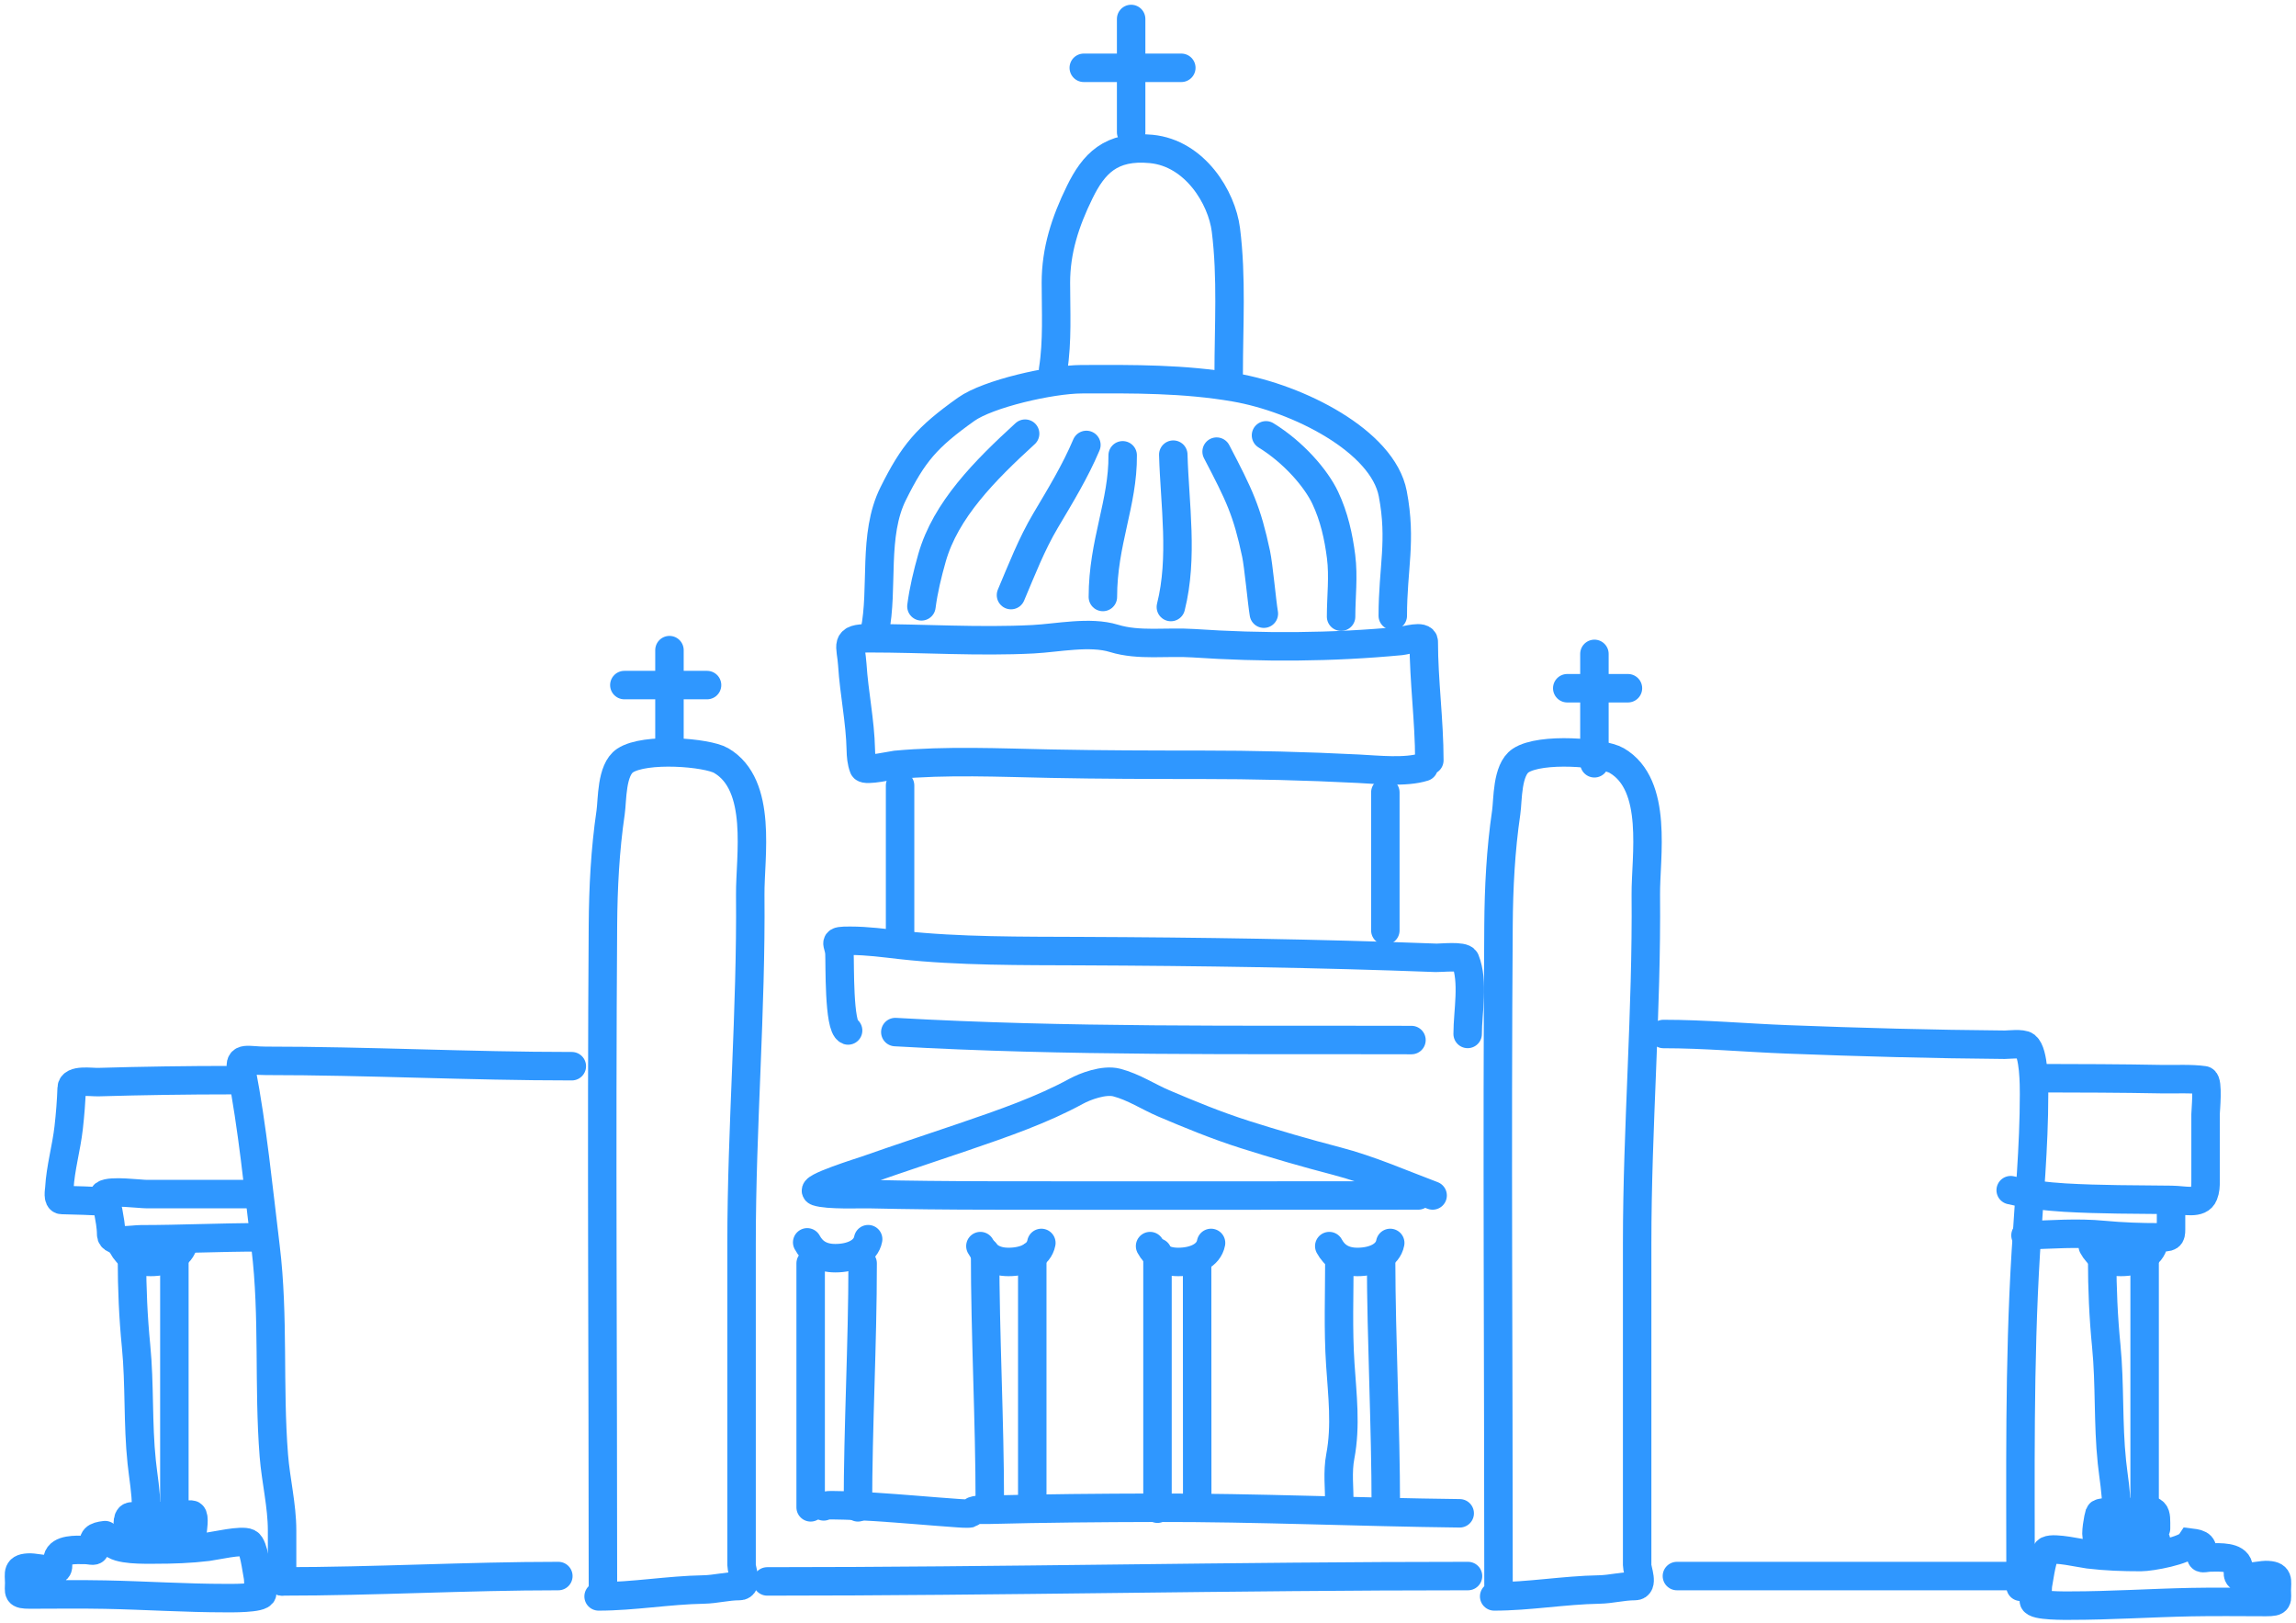 <?xml version="1.0" encoding="UTF-8"?> <svg xmlns="http://www.w3.org/2000/svg" width="242" height="171" viewBox="0 0 242 171" fill="none"> <path d="M146.8 64.892C146.8 59.873 147.747 57.011 146.8 52.033C145.739 46.46 136.788 41.976 130.157 40.832C124.803 39.908 119.482 39.944 114.011 39.966C110.755 39.98 104.135 41.497 101.839 43.132C97.664 46.103 96.263 47.762 94.138 52.033C91.974 56.386 93.136 61.992 92.199 66.563" stroke="#2F97FF" stroke-width="3" stroke-linecap="round"></path> <path d="M150.653 80.131C150.653 75.961 150.065 71.763 150.065 67.629C150.065 66.905 148.184 67.501 147.65 67.551C140.334 68.245 133.087 68.277 125.75 67.785C123.015 67.602 120.027 68.085 117.412 67.278C114.878 66.497 111.464 67.237 108.877 67.369C103.173 67.661 97.344 67.265 91.612 67.265C88.954 67.265 89.702 67.965 89.833 70.046C90.021 73.049 90.669 76.026 90.73 79.013C90.743 79.634 90.793 80.3 91.024 80.898C91.176 81.291 94.149 80.632 94.369 80.612C99.772 80.111 105.316 80.374 110.737 80.482C115.998 80.587 121.255 80.599 126.517 80.599C132.092 80.599 137.617 80.731 143.179 81.015C145.206 81.118 148.154 81.442 150.065 80.833" stroke="#2F97FF" stroke-width="3" stroke-linecap="round"></path> <path d="M129.504 39.428C129.504 34.378 129.841 29.249 129.21 24.223C128.783 20.825 125.952 16.148 121.344 15.697C117.062 15.279 115.257 17.286 113.805 20.246C112.265 23.385 111.292 26.415 111.292 29.785C111.292 32.841 111.474 35.927 110.998 38.96" stroke="#2F97FF" stroke-width="3" stroke-linecap="round"></path> <path d="M119.223 2V13.93" stroke="#2F97FF" stroke-width="3" stroke-linecap="round"></path> <path d="M124.511 7.146H114.23" stroke="#2F97FF" stroke-width="3" stroke-linecap="round"></path> <path d="M146.016 83.508V98.055" stroke="#2F97FF" stroke-width="3" stroke-linecap="round"></path> <path d="M94.869 82.781V98.782" stroke="#2F97FF" stroke-width="3" stroke-linecap="round"></path> <path d="M154.692 108.965C154.692 106.599 155.354 103.478 154.438 101.186C154.241 100.692 151.838 100.962 151.369 100.944C138.859 100.47 126.435 100.291 113.898 100.237C107.801 100.211 100.994 100.265 94.972 99.59C93.141 99.385 91.449 99.146 89.594 99.146C87.64 99.146 88.409 99.288 88.477 100.479C88.537 101.524 88.386 108.201 89.391 108.601" stroke="#2F97FF" stroke-width="3" stroke-linecap="round"></path> <path d="M63.55 167.152C63.55 143.946 63.385 120.735 63.55 97.529C63.578 93.534 63.779 89.579 64.361 85.609C64.55 84.326 64.416 81.128 65.883 80.154C67.991 78.756 74.537 79.294 76.01 80.154C80.432 82.737 79.039 90.312 79.076 94.297C79.188 106.542 78.162 118.762 78.162 131.027C78.162 140.011 78.162 148.995 78.162 157.979C78.162 160.302 78.162 162.626 78.162 164.949C78.162 165.474 78.885 167.152 77.934 167.152C76.626 167.152 75.441 167.492 74.154 167.515C70.425 167.583 66.77 168.243 63.093 168.243" stroke="#2F97FF" stroke-width="3" stroke-linecap="round"></path> <path d="M157.944 167.152C157.944 143.946 157.779 120.735 157.944 97.529C157.972 93.534 158.174 89.579 158.756 85.609C158.944 84.326 158.811 81.128 160.278 80.154C162.385 78.756 168.932 79.294 170.404 80.154C174.827 82.737 173.434 90.312 173.47 94.297C173.583 106.542 172.557 118.762 172.557 131.027C172.557 140.011 172.557 148.995 172.557 157.979C172.557 160.302 172.557 162.626 172.557 164.949C172.557 165.474 173.279 167.152 172.329 167.152C171.021 167.152 169.835 167.492 168.549 167.515C164.819 167.583 161.165 168.243 157.487 168.243" stroke="#2F97FF" stroke-width="3" stroke-linecap="round"></path> <path d="M70.562 68.517V79.036" stroke="#2F97FF" stroke-width="3" stroke-linecap="round"></path> <path d="M65.807 72.199H74.524" stroke="#2F97FF" stroke-width="3" stroke-linecap="round"></path> <path d="M168.053 68.912V80.441" stroke="#2F97FF" stroke-width="3" stroke-linecap="round"></path> <path d="M165.189 72.531H171.586" stroke="#2F97FF" stroke-width="3" stroke-linecap="round"></path> <path d="M149.478 125.988C133.119 125.988 120.258 126.015 103.899 125.988C99.816 125.981 95.738 125.941 91.658 125.849C90.678 125.827 87.228 125.974 86.113 125.587C85.122 125.242 90.953 123.435 91.328 123.302C94.687 122.117 98.094 121.001 101.484 119.845C105.803 118.372 109.866 116.957 113.451 114.999C114.333 114.517 116.352 113.737 117.706 114.088C119.476 114.548 121.095 115.621 122.646 116.28C125.385 117.443 128.218 118.616 131.21 119.567C134.305 120.551 137.65 121.525 140.872 122.361C144.386 123.273 147.82 124.796 151 125.988" stroke="#2F97FF" stroke-width="3" stroke-linecap="round"></path> <path d="M212.97 167.229C212.97 155.466 212.807 143.722 213.523 131.973C213.861 126.41 214.391 120.887 214.391 115.319C214.391 114.445 214.399 110.927 213.523 110.229C213.135 109.92 211.688 110.106 211.313 110.103C203.656 110.04 195.996 109.833 188.349 109.537C184.008 109.37 179.675 108.972 175.328 108.972" stroke="#2F97FF" stroke-width="3" stroke-linecap="round"></path> <path d="M60.271 112.365C49.484 112.365 38.757 111.8 27.995 111.8C26.107 111.8 25.158 111.301 25.431 112.711C26.619 118.861 27.239 125.272 27.995 131.47C28.881 138.732 28.287 146.112 28.863 153.403C29.071 156.024 29.732 158.673 29.732 161.29C29.732 163.081 29.732 164.872 29.732 166.663" stroke="#2F97FF" stroke-width="3" stroke-linecap="round"></path> <path d="M29.73 166.663C39.46 166.663 49.195 166.098 58.85 166.098" stroke="#2F97FF" stroke-width="3" stroke-linecap="round"></path> <path d="M176.748 166.098H211.549" stroke="#2F97FF" stroke-width="3" stroke-linecap="round"></path> <path d="M154.729 166.098C130.097 166.098 105.457 166.663 80.865 166.663" stroke="#2F97FF" stroke-width="3" stroke-linecap="round"></path> <path d="M145.568 132.744C145.588 141.467 146.065 150.131 146.065 158.857" stroke="#2F97FF" stroke-width="3" stroke-linecap="round"></path> <path d="M141.171 132.744C141.171 136.425 141.026 140.113 141.269 143.791C141.483 147.032 141.884 150.255 141.269 153.486C140.957 155.126 141.171 156.812 141.171 158.461" stroke="#2F97FF" stroke-width="3" stroke-linecap="round"></path> <path d="M126.176 132.818L126.188 158.857" stroke="#2F97FF" stroke-width="3" stroke-linecap="round"></path> <path d="M122 132C122 141 122 149.997 122 159" stroke="#2F97FF" stroke-width="3" stroke-linecap="round"></path> <path d="M108.801 132.349V158.857" stroke="#2F97FF" stroke-width="3" stroke-linecap="round"></path> <path d="M103.83 131.953C103.83 140.795 104.327 149.616 104.327 158.461" stroke="#2F97FF" stroke-width="3" stroke-linecap="round"></path> <path d="M90.923 133.14C90.923 141.714 90.426 150.295 90.426 158.857" stroke="#2F97FF" stroke-width="3" stroke-linecap="round"></path> <path d="M85.443 133.14C85.443 138.834 85.443 144.528 85.443 150.222C85.443 152.098 85.443 153.974 85.443 155.849C85.443 156.742 85.443 158.135 85.443 158.857" stroke="#2F97FF" stroke-width="3" stroke-linecap="round"></path> <path d="M91.504 130.596C91.245 131.939 89.754 132.598 88.043 132.598C86.534 132.598 85.625 131.946 85.078 130.93" stroke="#2F97FF" stroke-width="3" stroke-linecap="round"></path> <path d="M109.76 130.991C109.5 132.334 108.01 132.994 106.299 132.994C104.79 132.994 103.881 132.342 103.334 131.325" stroke="#2F97FF" stroke-width="3" stroke-linecap="round"></path> <path d="M127.645 130.991C127.385 132.334 125.895 132.994 124.183 132.994C122.675 132.994 121.766 132.342 121.219 131.325" stroke="#2F97FF" stroke-width="3" stroke-linecap="round"></path> <path d="M18.379 132.349V158.461" stroke="#2F97FF" stroke-width="3" stroke-linecap="round"></path> <path d="M13.91 132.744C13.91 135.798 14.041 138.809 14.341 141.854C14.742 145.927 14.506 150.022 14.937 154.1C15.106 155.701 15.401 157.251 15.401 158.857" stroke="#2F97FF" stroke-width="3" stroke-linecap="round"></path> <path d="M19.342 130.991C19.082 132.334 17.592 132.994 15.881 132.994C14.372 132.994 13.463 132.342 12.916 131.325" stroke="#2F97FF" stroke-width="3" stroke-linecap="round"></path> <path d="M226.045 132.349V158.461" stroke="#2F97FF" stroke-width="3" stroke-linecap="round"></path> <path d="M221.572 132.744C221.572 135.798 221.703 138.809 222.003 141.853C222.404 145.927 222.168 150.022 222.599 154.099C222.768 155.701 223.063 157.251 223.063 158.856" stroke="#2F97FF" stroke-width="3" stroke-linecap="round"></path> <path d="M227.004 130.991C226.744 132.334 225.254 132.994 223.543 132.994C222.034 132.994 221.125 132.342 220.578 131.325" stroke="#2F97FF" stroke-width="3" stroke-linecap="round"></path> <path d="M146.531 130.991C146.272 132.334 144.781 132.994 143.07 132.994C141.562 132.994 140.653 132.342 140.105 131.325" stroke="#2F97FF" stroke-width="3" stroke-linecap="round"></path> <path d="M153.854 159.486C143.177 159.363 132.532 158.876 121.846 158.898C115.925 158.91 110 158.963 104.082 159.114C103.785 159.122 102.805 159.036 102.47 159.303C102.44 159.328 102.307 159.479 102.275 159.486C101.978 159.553 101.051 159.476 100.986 159.472C99.848 159.4 97.455 159.199 96.455 159.121C93.607 158.899 90.751 158.666 87.887 158.634C87.446 158.63 87.177 158.613 86.818 158.756" stroke="#2F97FF" stroke-width="3" stroke-linecap="round"></path> <path d="M214.788 113.628C219.156 113.638 223.523 113.646 227.89 113.731C229.204 113.757 230.946 113.651 232.296 113.847C232.775 113.916 232.469 117.105 232.469 117.401C232.469 119.756 232.469 122.11 232.469 124.465C232.469 125.01 232.46 125.391 232.267 125.891C231.857 126.951 230.277 126.47 228.887 126.455C225.153 126.413 221.344 126.429 217.619 126.213C215.714 126.103 213.758 125.847 211.928 125.431" stroke="#2F97FF" stroke-width="3" stroke-linecap="round"></path> <path d="M228.829 126.673C228.829 127.636 228.829 128.598 228.829 129.561C228.829 130.364 228.717 130.401 227.616 130.401C225.626 130.401 223.671 130.336 221.693 130.148C218.958 129.886 216.236 130.102 213.488 130.194" stroke="#2F97FF" stroke-width="3" stroke-linecap="round"></path> <path d="M26.017 125.845C22.502 125.845 18.987 125.845 15.472 125.845C14.733 125.845 11.642 125.427 10.994 125.891C10.668 126.125 11.352 127.326 11.399 127.593C11.541 128.409 11.717 129.264 11.717 130.09C11.717 131.06 13.965 130.607 14.851 130.607C19.012 130.607 23.163 130.4 27.317 130.4" stroke="#2F97FF" stroke-width="3" stroke-linecap="round"></path> <path d="M24.456 113.835C19.761 113.835 14.985 113.906 10.358 114.042C9.598 114.064 7.588 113.726 7.555 114.663C7.506 116.071 7.396 117.446 7.238 118.851C6.998 120.968 6.373 123.113 6.255 125.224C6.242 125.471 6.045 126.449 6.515 126.466C8.091 126.523 9.627 126.517 11.196 126.673" stroke="#2F97FF" stroke-width="3" stroke-linecap="round"></path> <path d="M20.297 161.461C20.297 161.239 20.547 159.84 20.239 159.644C20.051 159.524 18.643 159.805 18.346 159.805C16.881 159.805 15.275 159.651 13.825 159.816C13.288 159.877 13.51 161.109 13.536 161.461C13.569 161.901 18.668 161.875 19.517 161.875" stroke="#2F97FF" stroke-width="3" stroke-linecap="round"></path> <path d="M227.248 161.083C227.248 159.336 227.396 158.915 225.038 159.323C224.518 159.413 221.393 159.234 221.282 159.542C221.176 159.838 220.792 161.877 221.065 162.073C221.463 162.358 223.213 162.119 223.694 162.119C224.891 162.119 226.061 162.231 227.248 162.326" stroke="#2F97FF" stroke-width="3" stroke-linecap="round"></path> <path d="M108.049 45.703C103.797 49.593 99.668 53.741 98.232 58.797C97.757 60.472 97.34 62.193 97.119 63.903" stroke="#2F97FF" stroke-width="3" stroke-linecap="round"></path> <path d="M133.438 45.88C136.366 47.681 138.718 50.426 139.677 52.453C140.618 54.442 141.082 56.547 141.351 58.654C141.622 60.775 141.351 62.87 141.351 64.99" stroke="#2F97FF" stroke-width="3" stroke-linecap="round"></path> <path d="M128.232 47.597C130.653 52.231 131.427 53.838 132.392 58.364C132.656 59.603 133.002 63.43 133.21 64.674" stroke="#2F97FF" stroke-width="3" stroke-linecap="round"></path> <path d="M123.665 47.914C123.815 53.198 124.724 58.743 123.41 63.973" stroke="#2F97FF" stroke-width="3" stroke-linecap="round"></path> <path d="M118.331 47.985C118.374 53.02 116.244 57.177 116.244 62.914" stroke="#2F97FF" stroke-width="3" stroke-linecap="round"></path> <path d="M114.507 46.89C113.321 49.69 111.774 52.218 110.205 54.864C108.717 57.375 107.68 60.073 106.559 62.716" stroke="#2F97FF" stroke-width="3" stroke-linecap="round"></path> <path d="M11.073 161.785C10.002 161.914 9.734 162.147 9.962 163.007C10.132 163.646 9.678 163.353 8.957 163.344C7.996 163.333 6.306 163.249 6.073 164.25C6.012 164.514 6.248 165.11 6.02 165.346C5.756 165.62 3.628 165.199 3.216 165.199C1.723 165.199 2.025 165.781 2.025 166.8C2.025 167.834 1.771 168.043 3.15 168.043C5.789 168.043 8.435 168.001 11.073 168.054C15.327 168.138 19.532 168.422 23.799 168.422C24.155 168.422 27.636 168.484 27.636 167.896C27.636 167.837 27.346 167.646 27.318 167.537C27.191 167.042 27.271 166.522 27.159 166.02C27.048 165.518 26.745 162.89 26.167 162.607C25.462 162.261 22.679 162.921 21.881 163.018C20.025 163.243 18.211 163.302 16.338 163.302C15.311 163.302 12.325 163.4 11.788 162.544" stroke="#2F97FF" stroke-width="3" stroke-linecap="round"></path> <path d="M232.038 163.799C232.266 162.938 231.998 162.705 230.926 162.577C230.389 163.433 226.689 164.094 225.662 164.094C223.789 164.094 221.975 164.035 220.119 163.809C219.321 163.712 216.538 163.053 215.833 163.398C215.255 163.682 214.952 166.31 214.841 166.812C214.729 167.313 214.809 167.833 214.682 168.329C214.654 168.437 214.364 168.628 214.364 168.687C214.364 169.275 217.845 169.214 218.201 169.214C222.468 169.214 226.673 168.93 230.926 168.845C233.565 168.792 236.211 168.834 238.85 168.834C240.229 168.834 239.975 168.625 239.975 167.591C239.975 166.572 240.277 165.99 238.784 165.99C238.372 165.99 236.244 166.411 235.98 166.137C235.752 165.901 235.988 165.305 235.927 165.042C235.694 164.04 234.004 164.125 233.043 164.136C232.322 164.144 231.868 164.437 232.038 163.799Z" stroke="#2F97FF" stroke-width="3" stroke-linecap="round"></path> <path d="M148.769 109.611C130.678 109.558 112.436 109.802 94.367 108.769" stroke="#2F97FF" stroke-width="3" stroke-linecap="round"></path> </svg> 